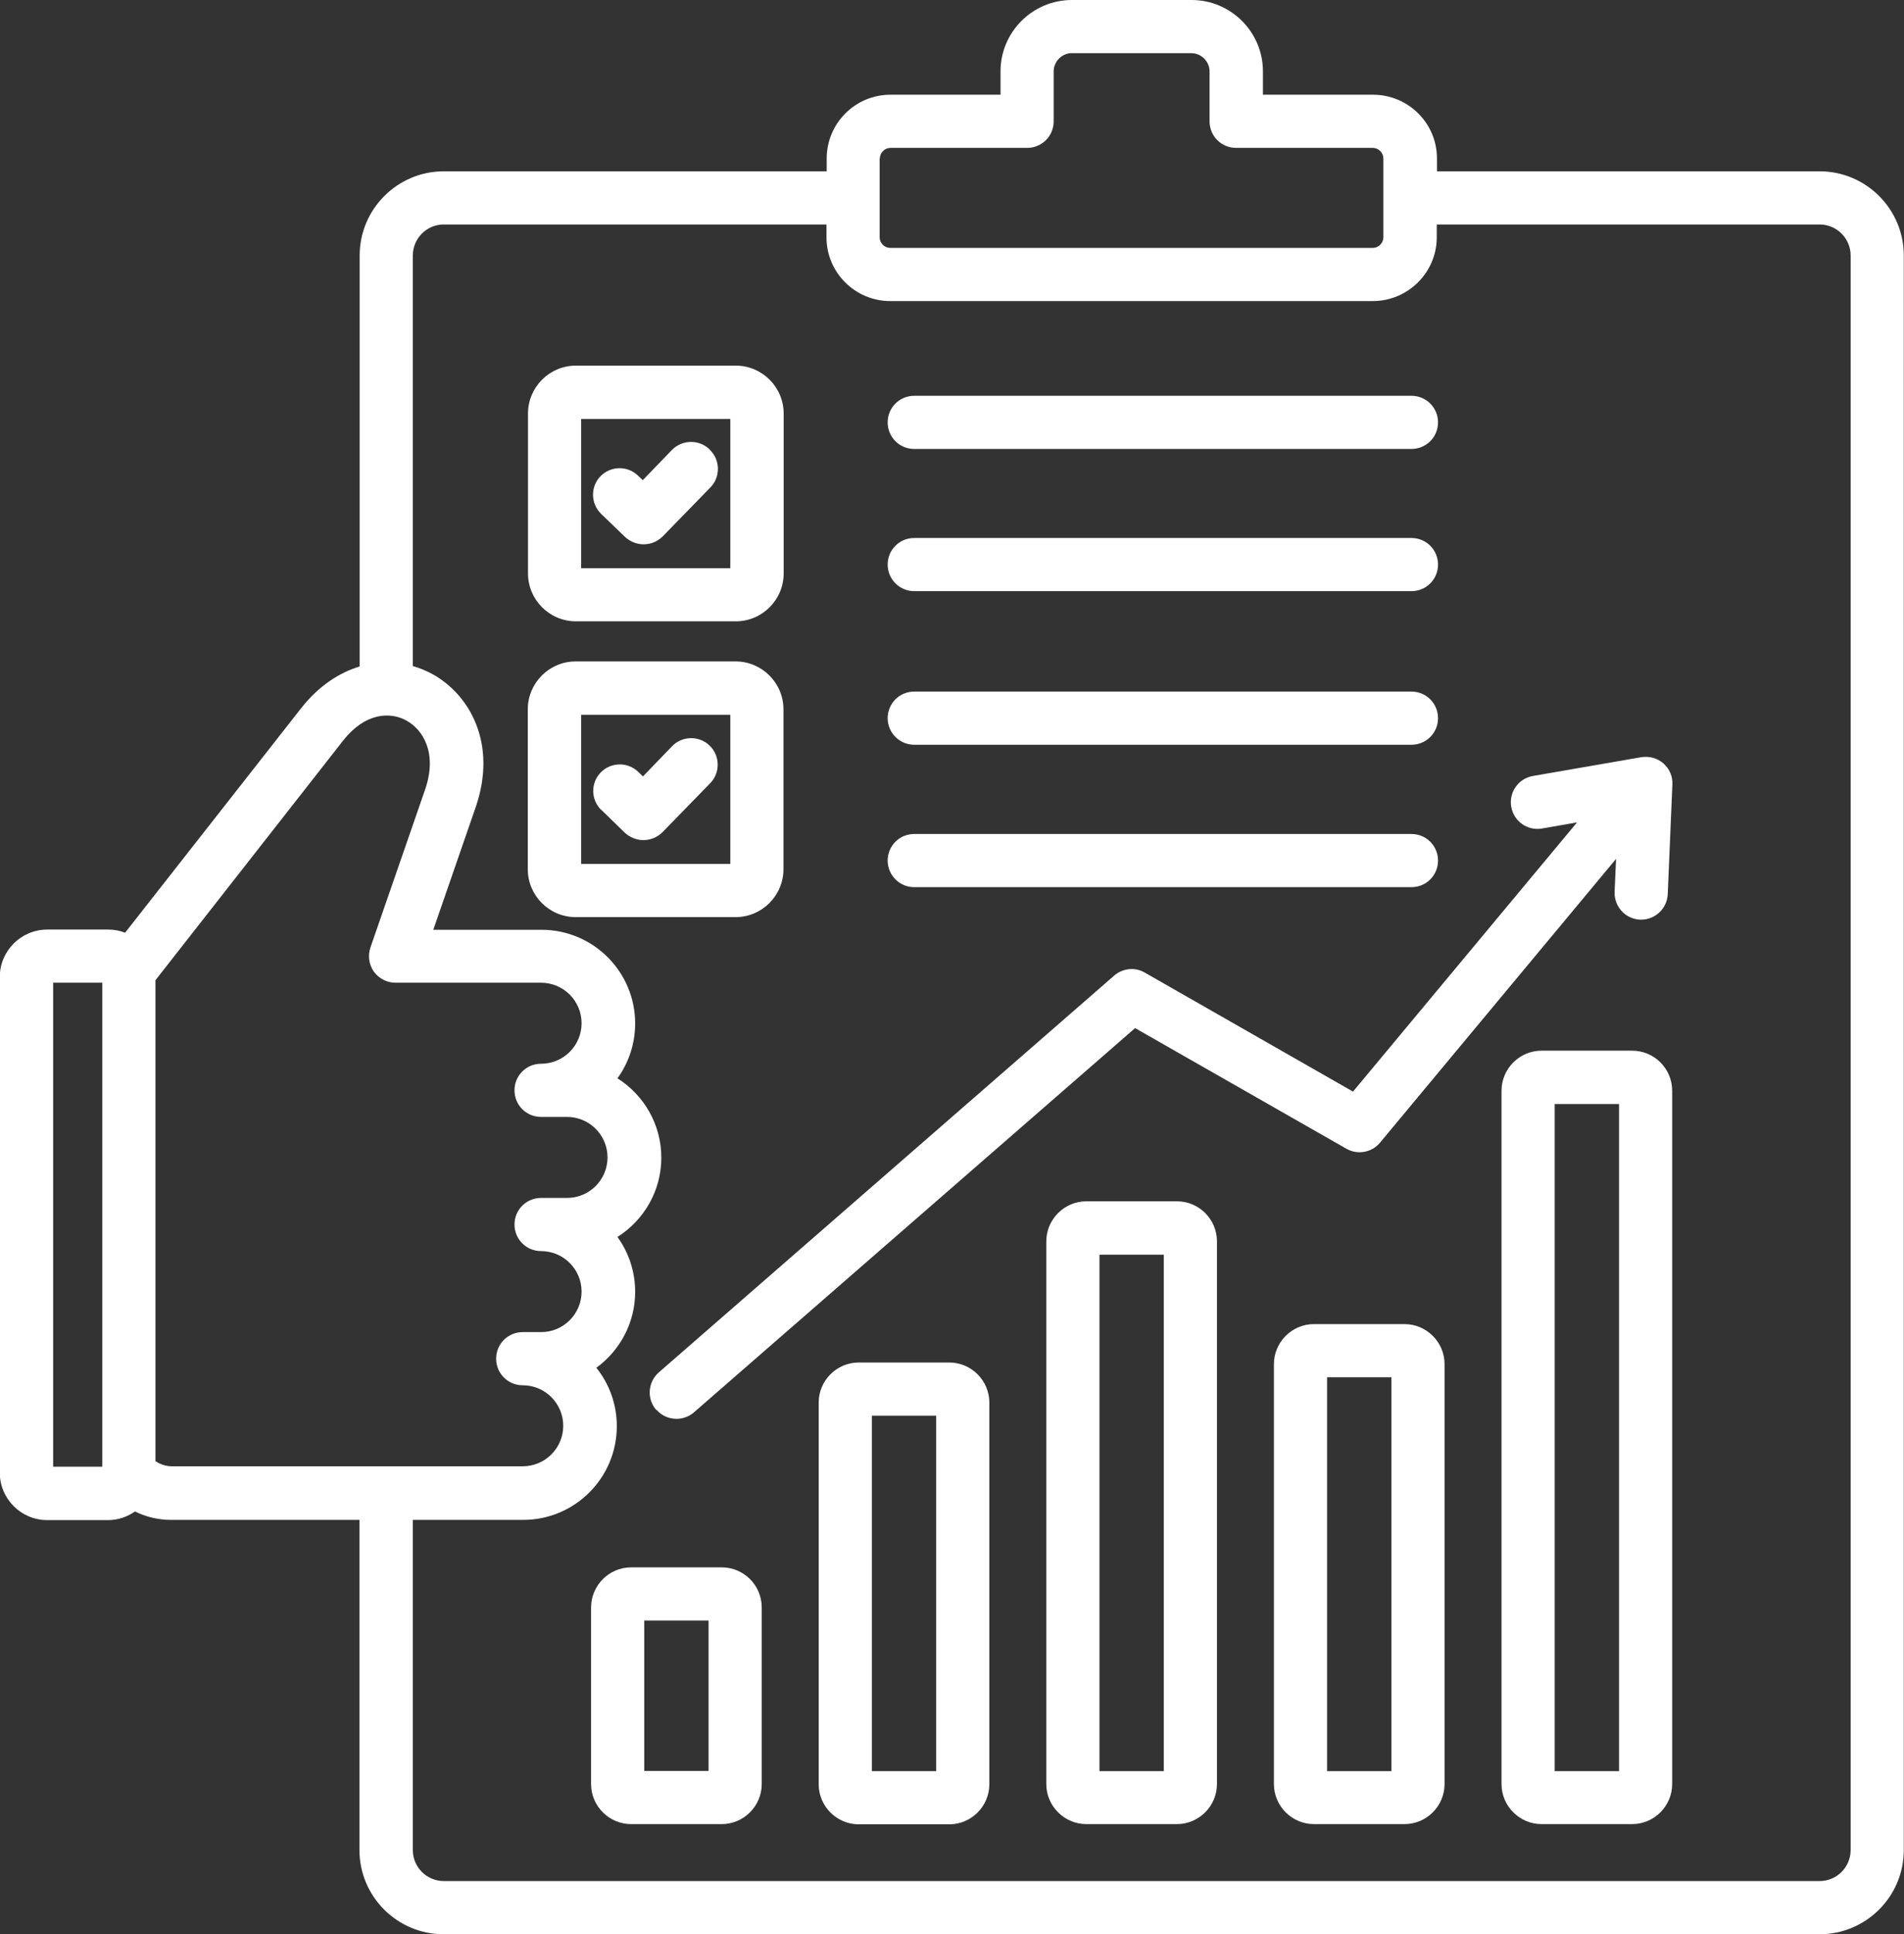 <?xml version="1.0" encoding="UTF-8"?> <svg xmlns="http://www.w3.org/2000/svg" id="_Слой_2" data-name="Слой 2" viewBox="0 0 90.26 91.68"><rect x="0" y="0" width="90.26" height="91.68" fill="#333333" stroke="none"/><defs><style> .cls-1 { fill: #fff; } </style></defs><g id="_Слой_1-2" data-name="Слой 1"><path class="cls-1" d="m86.27,8.12h-18.15v-.61c0-1.67-1.36-3.02-3.03-3.02h-5.22v-1.11c0-1.86-1.52-3.38-3.38-3.38h-5.68c-1.86,0-3.38,1.52-3.38,3.38v1.11h-5.22c-1.67,0-3.02,1.36-3.02,3.02v.61h-18.15c-2.2,0-3.99,1.79-3.99,3.99v19.48c-.96.29-1.93.91-2.76,1.96l-8.36,10.66c-.25-.1-.52-.15-.8-.15h-2.89c-1.24,0-2.25,1.01-2.25,2.25v23.49c0,1.24,1.01,2.25,2.25,2.25h2.88c.47,0,.91-.15,1.28-.41.52.26,1.11.4,1.71.4h8.93v15.65c0,2.2,1.79,3.99,3.99,3.99h65.23c2.2,0,3.99-1.79,3.99-3.99V12.11c0-2.2-1.79-3.99-3.99-3.99h0Zm-44.56-.61c0-.27.23-.5.5-.5h6.48c.7,0,1.26-.56,1.26-1.26v-2.37c0-.46.39-.86.85-.86h5.68c.46,0,.86.39.86.86v2.37c0,.7.56,1.26,1.26,1.26h6.48c.27,0,.5.23.5.5v3.74c0,.27-.23.5-.5.5h-22.88c-.27,0-.5-.23-.5-.5v-3.74ZM4.85,69.52h-2.33v-22.94h2.33v22.94Zm2.52-.23v-22.83l8.89-11.35c1.05-1.34,2.24-1.38,3-.96.79.43,1.49,1.54.89,3.28l-2.59,7.48c-.13.39-.07.81.16,1.14.24.33.62.53,1.03.53h6.9c1.06,0,1.92.86,1.92,1.92s-.86,1.92-1.92,1.92c-.7,0-1.26.56-1.26,1.26s.56,1.26,1.26,1.26h1.23c1.06,0,1.92.86,1.92,1.92s-.86,1.92-1.92,1.92h-1.23c-.7,0-1.26.56-1.26,1.26s.56,1.26,1.26,1.26c1.06,0,1.92.86,1.92,1.92s-.86,1.92-1.92,1.92h-.87c-.7,0-1.26.56-1.26,1.26s.56,1.26,1.26,1.26c1.06,0,1.92.86,1.92,1.92s-.86,1.92-1.92,1.92H8.12c-.27-.01-.52-.09-.74-.24h0Zm80.36,18.4c0,.81-.66,1.47-1.47,1.47H21.04c-.81,0-1.47-.66-1.47-1.47v-15.65h5.23c2.45,0,4.44-1.99,4.44-4.44,0-1.05-.36-2.01-.97-2.77,1.11-.81,1.84-2.12,1.84-3.6,0-.97-.31-1.87-.84-2.6,1.25-.79,2.08-2.18,2.08-3.76s-.83-2.97-2.08-3.76c.53-.73.84-1.63.84-2.6,0-2.45-1.99-4.44-4.44-4.44h-5.13l2.01-5.81c1.04-3.02-.29-5.35-2.07-6.32-.28-.15-.59-.28-.91-.37V12.11c0-.81.66-1.47,1.46-1.47h18.15v.61c0,1.67,1.36,3.02,3.02,3.02h22.88c1.67,0,3.03-1.36,3.03-3.02v-.61h18.15c.81,0,1.47.66,1.47,1.47v75.59ZM42.08,20.02c0-.7.56-1.26,1.26-1.26h23.57c.7,0,1.26.56,1.26,1.26s-.56,1.26-1.26,1.26h-23.57c-.7,0-1.26-.56-1.26-1.26Zm-14.78,9.43h7.58c1.25,0,2.27-1.02,2.27-2.27v-7.58c0-1.25-1.02-2.27-2.27-2.27h-7.58c-1.25,0-2.27,1.02-2.27,2.27v7.58c0,1.25,1.02,2.27,2.27,2.27Zm.25-9.59h7.07v7.07h-7.07v-7.07Zm14.53,6.9c0-.7.56-1.26,1.26-1.26h23.57c.7,0,1.26.56,1.26,1.26s-.56,1.26-1.26,1.26h-23.57c-.7,0-1.26-.57-1.26-1.26Zm-8.43-5.44c.5.48.51,1.29.03,1.78l-2.26,2.32c-.25.25-.57.38-.91.38-.31,0-.63-.12-.88-.35l-1.13-1.09c-.5-.48-.52-1.28-.04-1.78.48-.5,1.28-.52,1.78-.04l.23.22,1.38-1.43c.49-.5,1.29-.51,1.79-.03Zm8.43,12.72c0-.7.56-1.26,1.26-1.26h23.57c.7,0,1.26.56,1.26,1.26s-.56,1.26-1.26,1.26h-23.57c-.7,0-1.26-.57-1.26-1.26Zm-4.94,7.16v-7.58c0-1.25-1.02-2.27-2.27-2.27h-7.58c-1.25,0-2.27,1.02-2.27,2.27v7.58c0,1.25,1.02,2.27,2.27,2.27h7.58c1.25,0,2.27-1.02,2.27-2.27Zm-2.52-.25h-7.07v-7.07h7.07v7.07Zm7.46-.16c0-.7.56-1.26,1.26-1.26h23.57c.7,0,1.26.56,1.26,1.26s-.56,1.26-1.26,1.26h-23.57c-.7,0-1.26-.57-1.26-1.26Zm-13.57-2.39c-.5-.48-.52-1.28-.04-1.78.48-.5,1.28-.52,1.78-.04l.23.22,1.38-1.43c.48-.5,1.29-.51,1.78-.03.5.48.51,1.29.03,1.78l-2.26,2.32c-.25.25-.57.38-.91.38-.31,0-.63-.12-.88-.35l-1.12-1.09Zm5.7,35.89h-4.29c-1.05,0-1.9.86-1.9,1.9v8.37c0,1.05.86,1.9,1.9,1.9h4.29c1.05,0,1.9-.86,1.9-1.9v-8.37c0-1.05-.85-1.9-1.9-1.9Zm-.62,9.65h-3.05v-7.13h3.05v7.13Zm-2.48-17.11c-.46-.53-.4-1.32.12-1.78l21.59-18.81c.41-.35.99-.41,1.45-.14l9.87,5.64,10.62-12.76-1.66.29c-.69.12-1.34-.34-1.46-1.03-.12-.69.34-1.34,1.03-1.46l5.13-.89c.38-.06.76.04,1.05.29.29.25.45.62.43,1l-.22,5.2c-.03.68-.59,1.21-1.26,1.21h-.05c-.7-.03-1.23-.62-1.21-1.31l.07-1.57-11.19,13.45c-.39.47-1.06.59-1.59.29l-10.02-5.72-20.91,18.21c-.24.21-.54.31-.83.31-.35,0-.7-.14-.95-.43h0Zm13.89-2.25h-4.29c-1.05,0-1.9.86-1.9,1.9v18.09c0,1.05.86,1.9,1.9,1.9h4.29c1.05,0,1.9-.86,1.9-1.9v-18.09c0-1.05-.86-1.9-1.9-1.9Zm-.62,19.37h-3.05v-16.85h3.05v16.85Zm11.41-27.01h-4.29c-1.05,0-1.9.86-1.9,1.9v25.72c0,1.05.86,1.9,1.9,1.9h4.29c1.05,0,1.9-.86,1.9-1.9v-25.72c0-1.05-.85-1.9-1.9-1.9Zm-.62,27.01h-3.05v-24.48h3.05v24.48Zm11.41-21.19h-4.29c-1.05,0-1.9.86-1.9,1.9v19.9c0,1.05.86,1.9,1.9,1.9h4.29c1.05,0,1.9-.86,1.9-1.9v-19.9c0-1.05-.86-1.9-1.9-1.9Zm-.62,21.19h-3.05v-18.67h3.05v18.67h0Zm11.41-34.15h-4.29c-1.05,0-1.9.86-1.9,1.9v32.86c0,1.05.86,1.9,1.9,1.9h4.29c1.05,0,1.9-.86,1.9-1.9v-32.86c0-1.05-.85-1.9-1.9-1.9Zm-.62,34.15h-3.05v-31.62h3.05v31.62Z"></path></g></svg> 